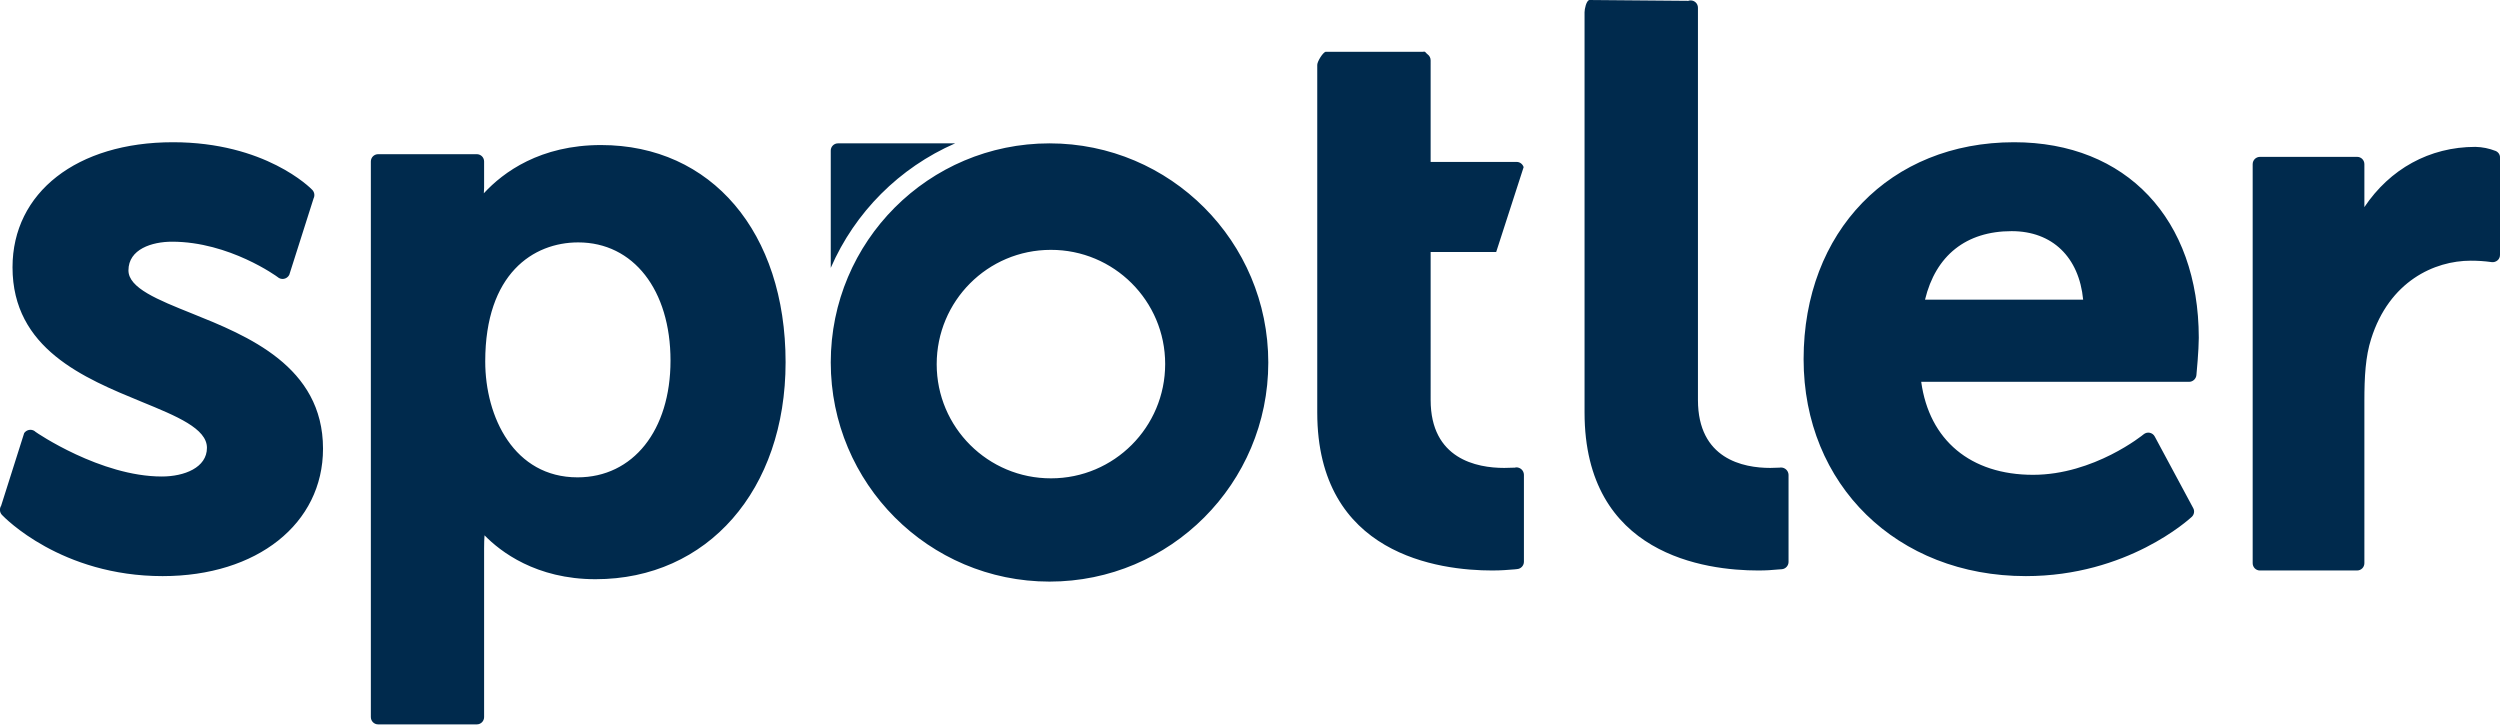 <?xml version="1.0" encoding="UTF-8"?> <!-- Generator: Adobe Illustrator 25.2.1, SVG Export Plug-In . SVG Version: 6.00 Build 0) --> <svg xmlns="http://www.w3.org/2000/svg" xmlns:xlink="http://www.w3.org/1999/xlink" version="1.1" id="Layer_1" x="0px" y="0px" viewBox="0 0 1777 515" style="enable-background:new 0 0 1777 515;" xml:space="preserve"> <style type="text/css"> .st0{fill:#002A4D;} </style> <path class="st0" d="M746,101.9c-85.9,0-155.5,69.7-155.5,155.7S660.1,413.4,746,413.4s155.5-69.7,155.5-155.7 S831.9,101.9,746,101.9z M747.1,340c-44.8,0.1-81.3-36.2-81.3-81.1s36.2-81.3,81.1-81.3c44.8-0.1,81.3,36.2,81.3,81.1 c0,0,0,0.1,0,0.1C828.2,303.6,791.9,340,747.1,340C747.1,340,747.1,340,747.1,340L747.1,340z M1431.6,101.1 c-88.1,0-149.6,63.4-149.6,154.2c0,89.3,66.4,154.2,158,154.2c72.1,0,116-40.4,117.9-42.1c1.7-1.6,2.2-4.2,1-6.3l-27.3-50.8 c-0.7-1.4-2.1-2.4-3.6-2.7c-1.5-0.3-3.1,0.1-4.3,1.1c-0.3,0.3-35.3,28.8-78.6,28.8c-44.4,0-73.8-24.6-79.5-66.1h190.4 c2.7,0,4.9-2.1,5.2-4.7c0.1-0.7,1.7-18.1,1.7-26.6C1562.8,155.6,1511.3,101.1,1431.6,101.1z M1368.3,213 c7.6-31.4,29.2-48.7,61.6-48.7c28.9,0,47.9,18.5,50.8,48.7H1368.3z M1076.8,332.4c-1.5,0.1-5.4,0.2-7.6,0.2 c-19.5,0-52.3-6.3-52.3-48.3V179.1h46.6l19.5-60.3c-0.7-2.2-2.7-3.7-4.9-3.7h-61.2V42.9c0-1.7-0.8-3.3-2.2-4.3 c-1.4-1-1.5-2.3-3.1-1.8h-69.4c-2.1,0.7-5.9,7-5.9,9.3v247.1c0,101.4,87,112.3,124.3,112.3c6.4,0,11-0.4,16-0.8l1.8-0.2 c2.7-0.2,4.8-2.5,4.8-5.2v-61.9c-0.1-3-2.6-5.3-5.6-5.2C1077.4,332.3,1077.1,332.3,1076.8,332.4L1076.8,332.4z M427.2,103.1 c-43.1,0-69.4,19.2-83.3,34.3c0.1-1.3,0.2-2.5,0.2-3.8v-18.8c0-2.9-2.3-5.2-5.2-5.2h-70.1c-2.9,0-5.2,2.3-5.2,5.2v394.9 c0,2.9,2.3,5.2,5.2,5.2h70.1c2.9,0,5.2-2.3,5.2-5.2V389.7c0-3.7,0.1-6.7,0.3-9.2c11.2,11.5,36.6,31.2,78.9,31.2 c79.6,0,135.1-63.4,135.1-154.2C558.4,165.1,505.7,103.1,427.2,103.1z M410.5,339.3c-45,0-65.6-42.7-65.6-82.4 c0-62.4,34.2-84.6,66.1-84.6c39.2,0,65.6,33.8,65.6,84C476.6,305.9,450,339.3,410.5,339.3z M1264.9,332.4c-1.3,0.1-4.5,0.2-6.6,0.2 c-19.2,0-51.4-6.3-51.4-48.3V5.5c0-2.9-2.3-5.2-5.2-5.2c-0.6,0-1.2,0.1-1.7,0.3L1129.6,0c-2.1,0.7-3.3,6.4-3.3,8.7v284.5 c0,101.4,86.3,112.3,123.4,112.3c5.9,0,9.7-0.3,14-0.7l2.8-0.2c2.7-0.2,4.8-2.5,4.8-5.2v-61.9c-0.1-3-2.6-5.3-5.6-5.2 C1265.5,332.3,1265.2,332.3,1264.9,332.4z M678.9,101.9h-83.3c-2.8,0-5.1,2.3-5.1,5.1c0,0,0,0,0,0v83.4 C607.7,150.8,639.3,119.2,678.9,101.9z M136.4,222.8c-24.2-9.7-45.1-18.1-45.1-30.6c0-15.1,16.7-20.4,31-20.4 c40.7,0,74.8,24.9,75,25.1c1.2,1.1,2.9,1.6,4.5,1.3c1.6-0.3,3-1.3,3.8-2.8l17.3-54.4c1-2,0.6-4.4-0.9-6 c-1.3-1.4-33.5-33.9-99.1-33.9C54.7,101.1,8.9,136.8,8.9,190c0,57.9,50.9,78.8,91.8,95.6c24.9,10.2,46.4,19,46.4,32.7 c0,14.1-16.1,20.4-32.1,20.4c-43.5,0-89.4-31.4-89.7-31.7c-2-2-5.3-2-7.4,0c-0.3,0.3-0.5,0.5-0.7,0.8L0.8,359.5 c-1.3,2-1.1,4.7,0.6,6.5c1.7,1.8,42,43.5,114.2,43.5c67.1,0,114-37.2,114-90.6C229.6,260.3,175.7,238.6,136.4,222.8L136.4,222.8z M1773.9,107.3c-4.6-1.8-9.4-2.8-14.4-2.9c-32.7,0-60.8,15.8-78.9,42.8v-30.5c0-2.9-2.3-5.2-5.1-5.2c0,0,0,0,0,0h-69.1 c-2.9,0-5.2,2.3-5.2,5.2c0,0,0,0,0,0v283.6c0,2.9,2.3,5.2,5.1,5.2c0,0,0,0,0,0h69.1c2.9,0,5.2-2.3,5.2-5.2c0,0,0,0,0,0V285.2 c0-17.6,0.8-31.8,4.8-44.3c12.9-41,45-55.6,70.8-55.6c5,0,9.9,0.3,14.8,1c1.5,0.2,3-0.2,4.2-1.2c1.2-1,1.8-2.4,1.8-4v-69.1 C1777.1,110,1775.8,108.1,1773.9,107.3z"></path> </svg> 